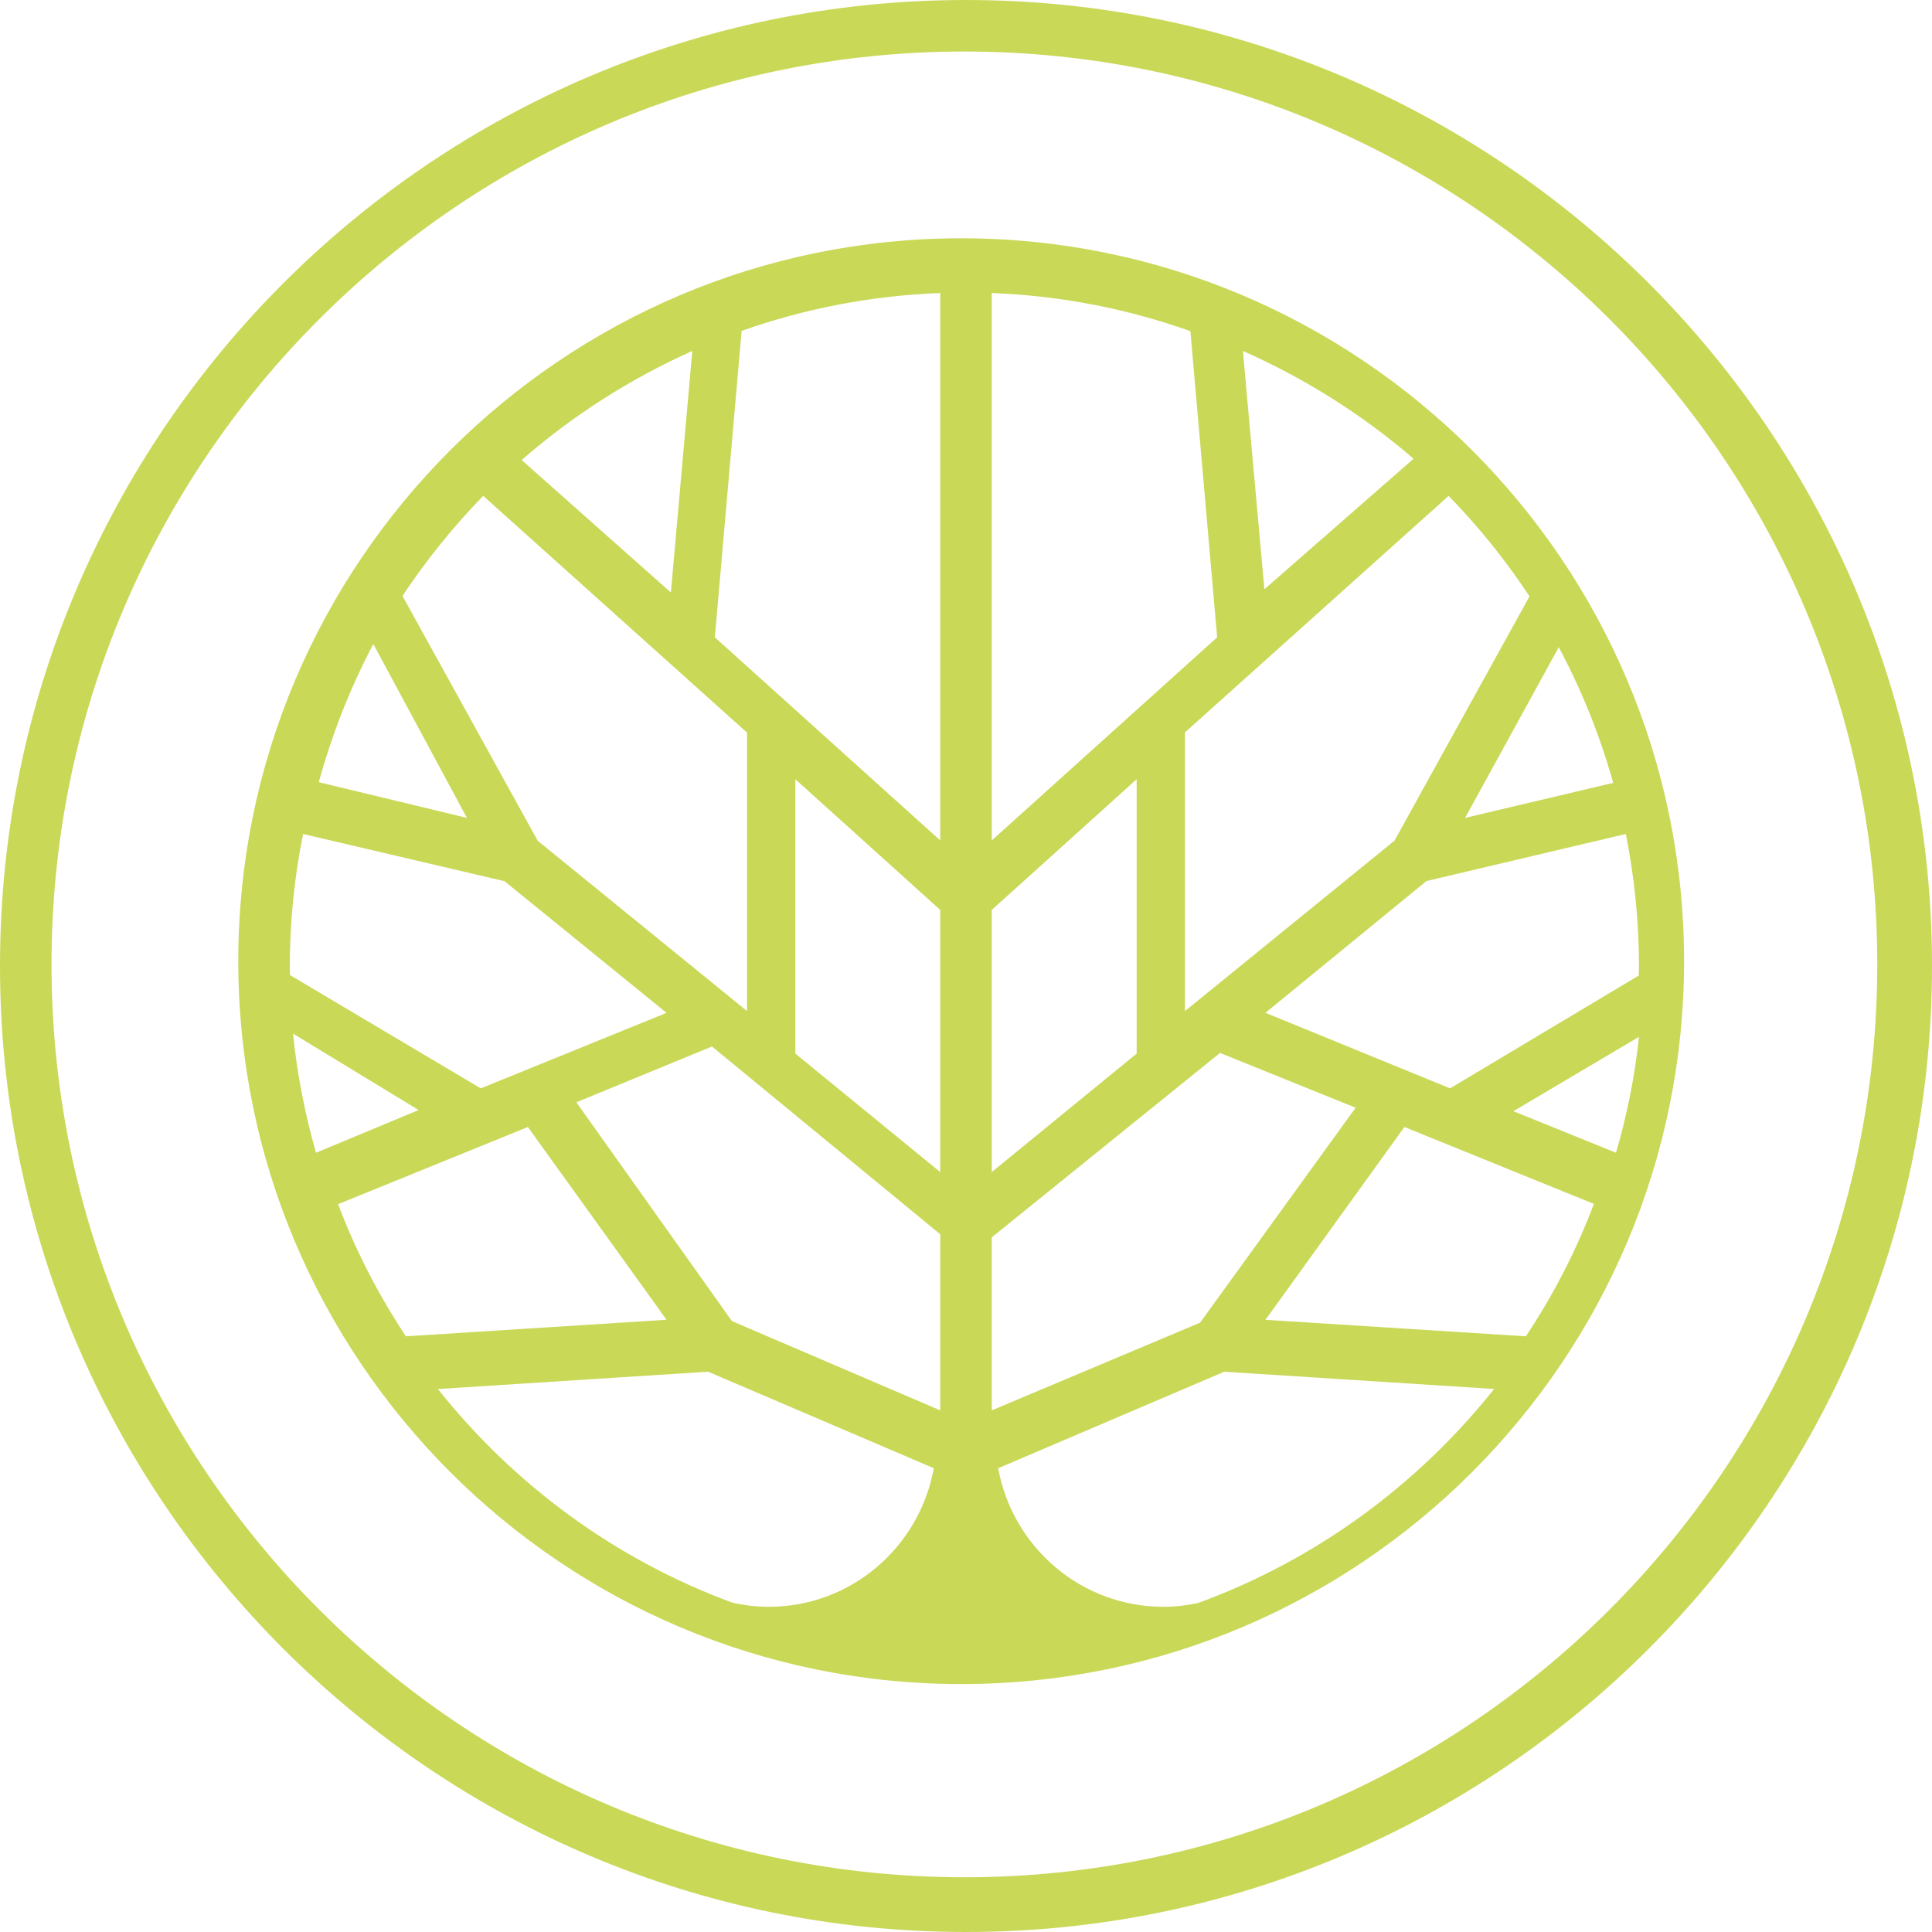<?xml version="1.0" encoding="UTF-8"?>
<svg width="600px" height="600px" viewBox="0 0 600 600" version="1.1" xmlns="http://www.w3.org/2000/svg" xmlns:xlink="http://www.w3.org/1999/xlink">
    <title>X (Twitter) (Square)@1x</title>
    <defs>
        <path d="M0,0 L600,0 L600,600 L0,600 L0,0 Z" id="path-1"></path>
    </defs>
    <g id="X-(Twitter)-(Square)" stroke="none" fill="none" xlink:href="#path-1" fill-rule="nonzero">
        <path d="M299.503,583 C143.177,583 16,455.823 16,299.497 C16,143.177 143.177,16 299.503,16 C455.823,16 583,143.177 583,299.497 C583,455.823 455.823,583 299.503,583 Z M300,0 C134.581,0 0,134.576 0,299.996 C0,465.418 134.581,600 300,600 C465.419,600 600,465.418 600,299.996 C600,134.576 465.419,0 300,0 Z" id="Shape" fill="#CAD858"></path>
        <path d="M372.017,497.846 C368.565,498.577 365.002,499 361.332,499 C335.676,499 314.439,480.433 310,455.97 L380.204,426 L464,431.361 C440.214,461.263 408.488,484.531 372.017,497.846 Z M136,431.376 L219.911,426 L290,455.97 C285.568,480.427 264.366,499 238.751,499 C234.864,499 231.088,498.537 227.44,497.718 C191.191,484.38 159.669,461.165 136,431.376 Z M150.067,154 L232,227.526 L232,314 L166.986,261.099 L125,185.087 C132.37,173.942 140.77,163.539 150.067,154 Z M475,185.206 L433.086,261.056 L368,314 L368,227.456 L449.884,154 C459.209,163.571 467.623,174.012 475,185.206 Z M470,345.09 L509,322 C507.708,334.363 505.262,346.378 501.864,358 L470,345.09 Z M393,409.88 L436.152,350 L495,373.882 C489.497,388.443 482.381,402.213 473.87,415 L393,409.88 Z M455,254 L484.082,201 C491.182,214.251 496.861,228.369 501,243.125 L455,254 Z M443.004,273.618 L504.912,259 C507.578,272.345 509,286.139 509,300.258 C509,301.161 508.941,302.053 508.931,302.96 L450.331,338 L393,314.535 L443.004,273.618 Z M308,438 L308,384.275 L378.885,327 L421,344.016 L372.702,410.761 L308,438 Z M292,282.585 L292,364 L247,327.2 L247,242 L292,282.585 Z M308,364 L308,282.581 L353,242 L353,327.198 L308,364 Z M378,197.924 L308,261 L308,91 C329.553,91.832 350.275,95.936 369.687,102.842 L378,197.924 Z M392.664,183 L386,109 C405.398,117.577 423.243,128.892 439,142.464 L392.664,183 Z M230.318,102.762 C249.734,95.886 270.453,91.813 292,91 L292,261 L222,197.923 L230.318,102.762 Z M162,142.865 C177.762,129.123 195.605,117.674 215,109 L208.349,184 L162,142.865 Z M227.3,410.272 L179,342.328 L221.112,325 L292,383.31 L292,438 L227.3,410.272 Z M163.94,350 L207,409.866 L126.059,415 C117.583,402.239 110.487,388.497 105,373.964 L163.94,350 Z M130,344.73 L98.136,358 C94.73,346.06 92.285,333.705 91,321 L130,344.73 Z M99,242.917 C103.141,227.877 108.825,213.497 115.939,200 L145,254 L99,242.917 Z M156.684,273.666 L207,314.552 L149.304,338 L90.065,302.823 C90.055,301.976 90,301.139 90,300.286 C90,286.152 91.431,272.354 94.126,259 L156.684,273.666 Z M298.503,74 C174.707,74 74,174.711 74,298.501 C74,422.29 174.707,523 298.503,523 C422.287,523 523,422.29 523,298.501 C523,174.711 422.287,74 298.503,74 Z" id="Shape" fill="#CAD858"></path>
    </g>
</svg>